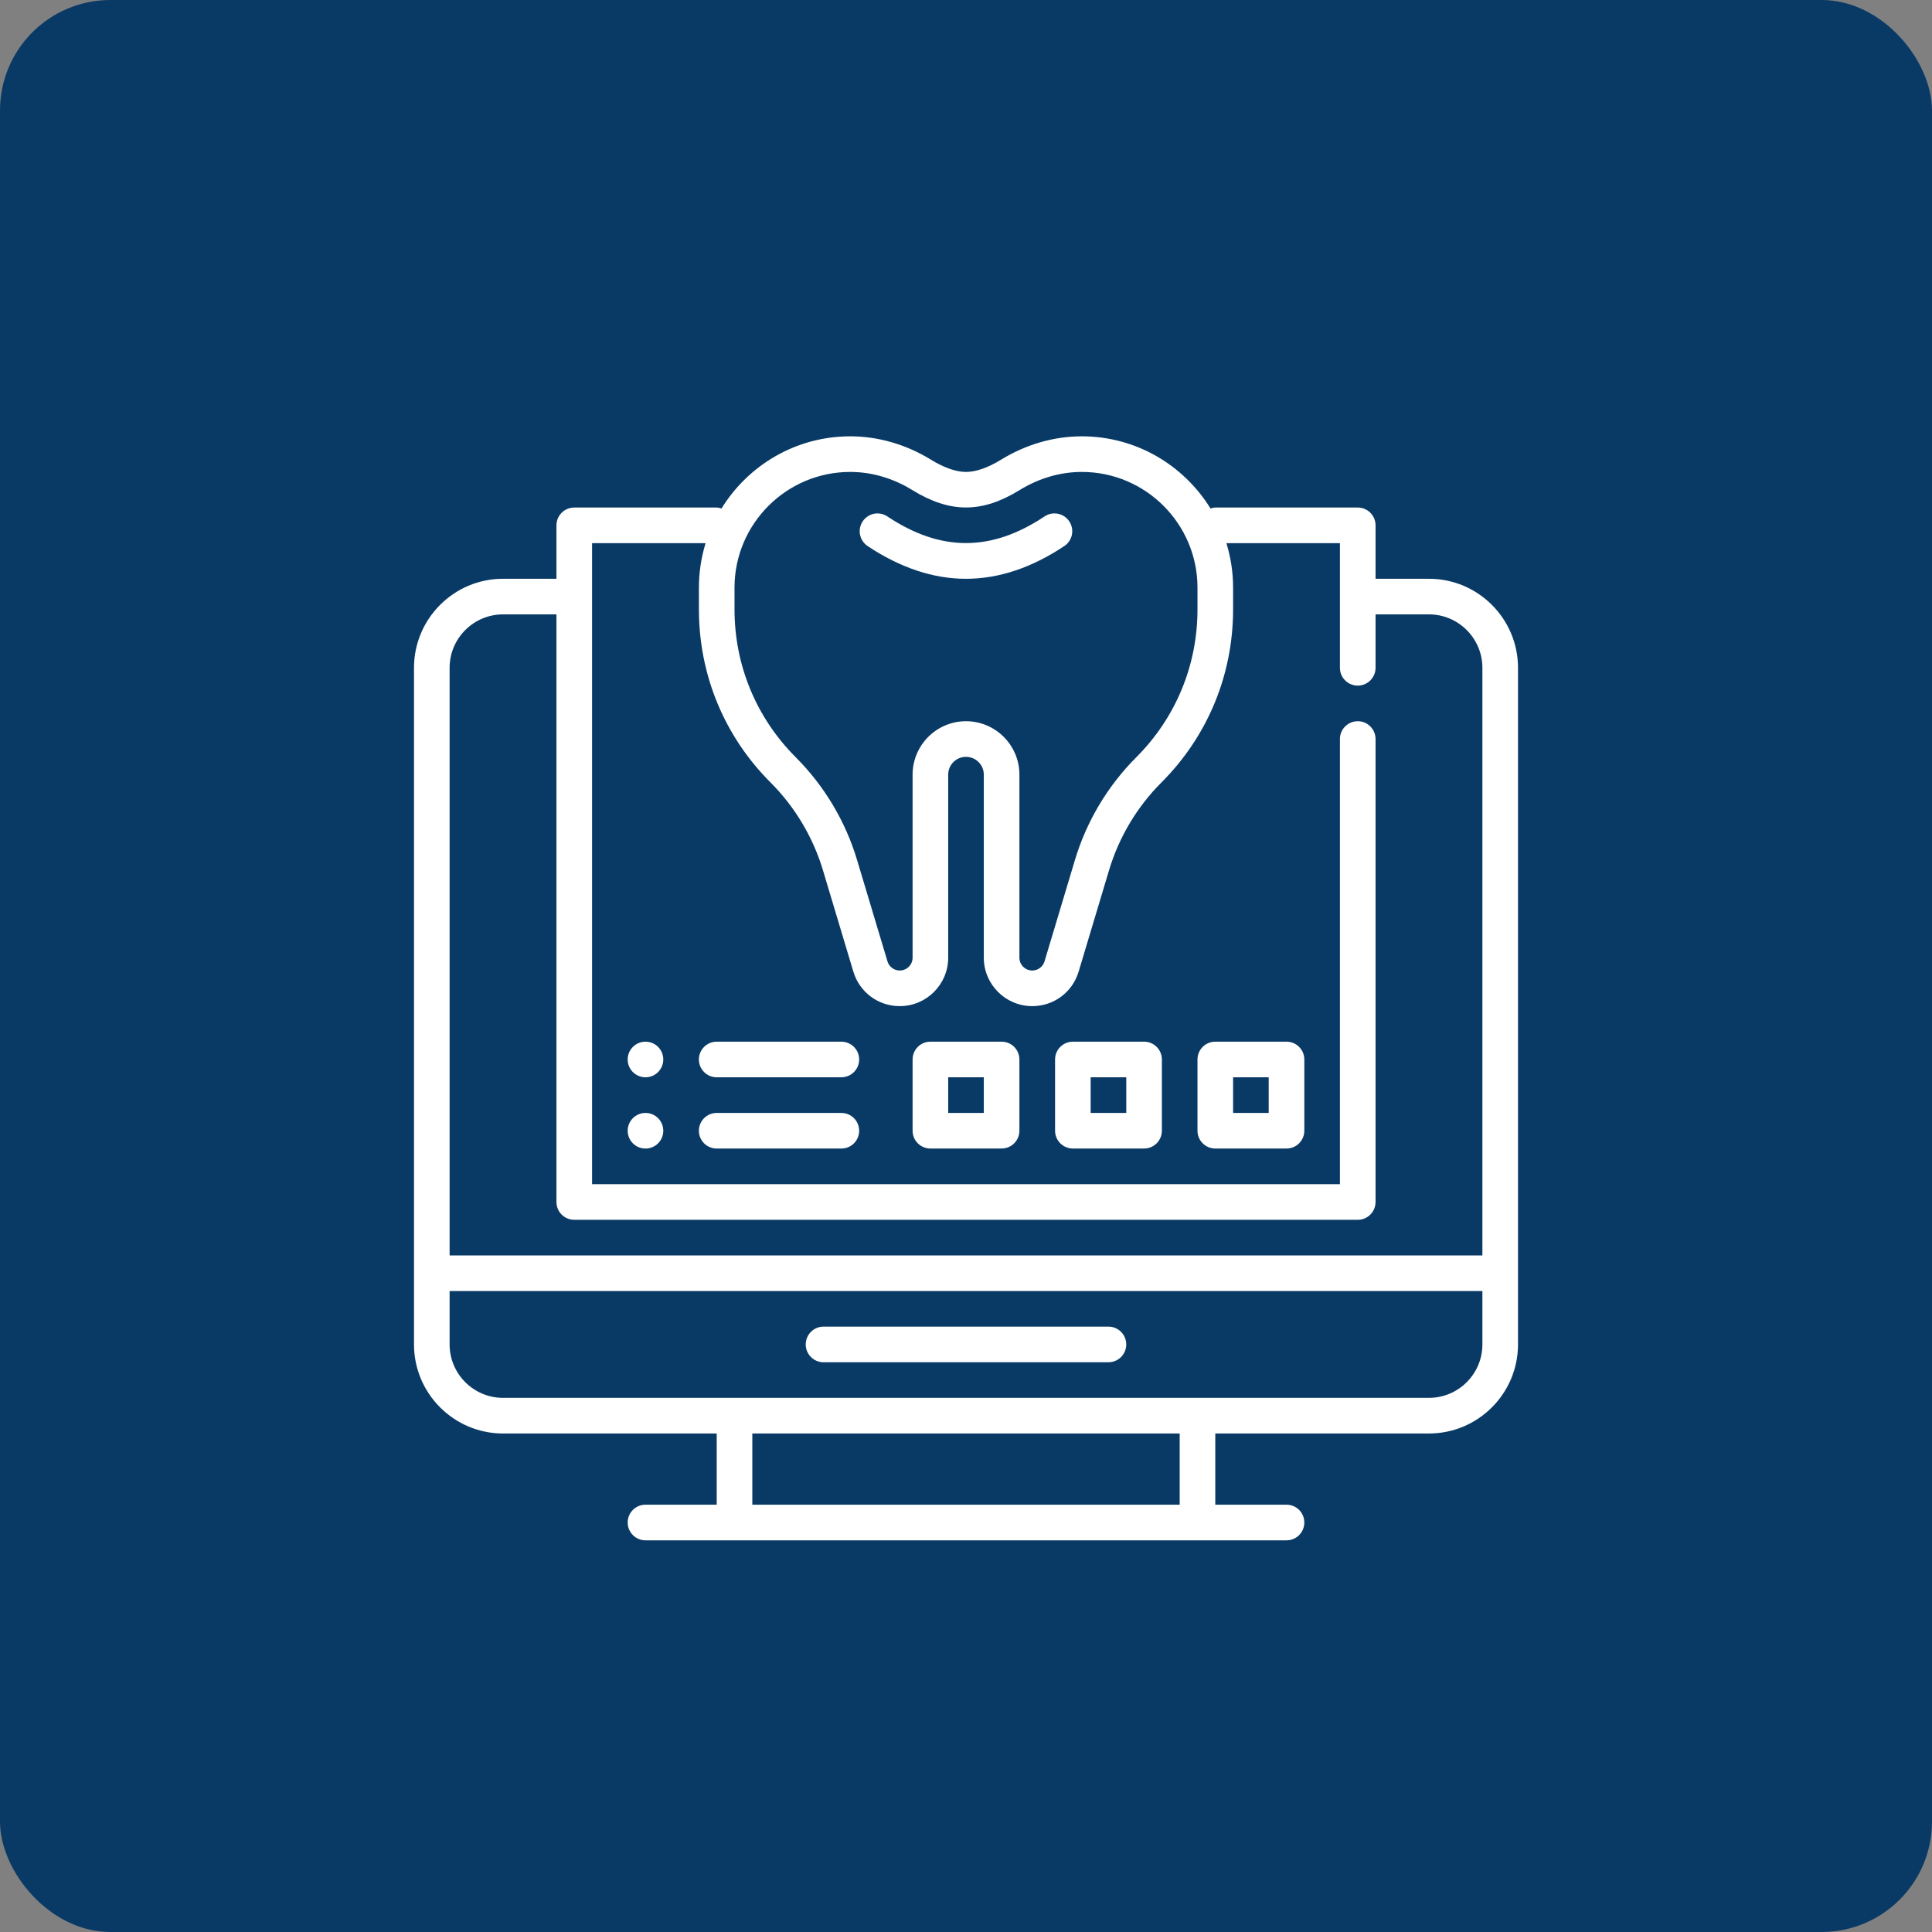 <svg width="70" height="70" viewBox="0 0 70 70" fill="none" xmlns="http://www.w3.org/2000/svg">
<rect x="0" y="0" width="70" height="70" fill="#808080" stroke="none"/>
<rect width="70" height="70" rx="4" fill="#093A66"/>
<path d="M51.774 20.97H49.839V19.034C49.839 18.678 49.55 18.389 49.194 18.389H44.032C43.971 18.389 43.916 18.408 43.859 18.424C42.894 16.858 41.167 15.809 39.196 15.809C38.182 15.809 37.17 16.102 36.271 16.655C35.799 16.945 35.36 17.099 35 17.099C34.64 17.099 34.201 16.945 33.729 16.655C32.83 16.102 31.818 15.809 30.805 15.809C28.833 15.809 27.107 16.858 26.141 18.424C26.084 18.408 26.029 18.389 25.968 18.389H20.806C20.45 18.389 20.161 18.678 20.161 19.034V20.97H18.226C16.447 20.97 15 22.417 15 24.196V48.712C15 50.49 16.447 51.938 18.226 51.938H25.968V54.518H23.387C23.03 54.518 22.742 54.807 22.742 55.163C22.742 55.52 23.03 55.809 23.387 55.809H46.613C46.97 55.809 47.258 55.52 47.258 55.163C47.258 54.807 46.97 54.518 46.613 54.518H44.032V51.938H51.774C53.553 51.938 55 50.49 55 48.712V24.196C55 22.417 53.553 20.97 51.774 20.97ZM30.805 17.099C31.579 17.099 32.356 17.325 33.052 17.754C34.422 18.598 35.577 18.598 36.947 17.754C37.644 17.325 38.421 17.099 39.196 17.099C41.507 17.099 43.387 18.98 43.387 21.291V22.083C43.387 24.105 42.599 26.007 41.17 27.437C40.136 28.471 39.368 29.756 38.948 31.156L37.845 34.833C37.786 35.03 37.607 35.163 37.4 35.163C37.144 35.163 36.935 34.955 36.935 34.699V28.067C36.935 27 36.067 26.131 35 26.131C33.933 26.131 33.065 27 33.065 28.067V34.699C33.065 34.955 32.856 35.163 32.6 35.163C32.393 35.163 32.214 35.03 32.155 34.833L31.052 31.156C30.633 29.756 29.864 28.47 28.83 27.436C27.401 26.006 26.613 24.105 26.613 22.083V21.291C26.613 18.98 28.494 17.099 30.805 17.099ZM18.226 22.26H20.161V43.55C20.161 43.907 20.45 44.196 20.806 44.196H49.194C49.55 44.196 49.839 43.907 49.839 43.55V26.776C49.839 26.42 49.55 26.131 49.194 26.131C48.837 26.131 48.548 26.42 48.548 26.776V42.905H21.452V19.68H25.565C25.408 20.189 25.323 20.73 25.323 21.291V22.083C25.323 24.45 26.244 26.676 27.917 28.349C28.801 29.233 29.457 30.332 29.816 31.527L30.918 35.203C31.143 35.951 31.819 36.454 32.6 36.454C33.568 36.454 34.355 35.667 34.355 34.699V28.067C34.355 27.711 34.644 27.422 35 27.422C35.356 27.422 35.645 27.711 35.645 28.067V34.699C35.645 35.667 36.432 36.454 37.4 36.454C38.181 36.454 38.857 35.951 39.081 35.203L40.184 31.526C40.543 30.33 41.199 29.231 42.082 28.349C43.755 26.675 44.677 24.45 44.677 22.083V21.291C44.677 20.73 44.592 20.189 44.435 19.68H48.548V24.196C48.548 24.552 48.837 24.841 49.194 24.841C49.55 24.841 49.839 24.552 49.839 24.196V22.26H51.774C52.841 22.26 53.71 23.129 53.71 24.196V45.486H16.29V24.196C16.29 23.129 17.159 22.26 18.226 22.26ZM42.742 54.518H27.258V51.938H42.742V54.518ZM51.774 50.647H18.226C17.159 50.647 16.29 49.779 16.29 48.712V46.776H53.71V48.712C53.71 49.779 52.841 50.647 51.774 50.647Z" fill="white"/>
<path d="M40.161 48.066H29.838C29.482 48.066 29.193 48.355 29.193 48.712C29.193 49.068 29.482 49.357 29.838 49.357H40.161C40.518 49.357 40.806 49.068 40.806 48.712C40.806 48.355 40.518 48.066 40.161 48.066Z" fill="white"/>
<path d="M34.999 20.971C36.182 20.971 37.381 20.572 38.562 19.784C38.859 19.587 38.939 19.186 38.741 18.889C38.543 18.593 38.144 18.512 37.846 18.711C35.914 19.998 34.081 19.998 32.151 18.711C31.854 18.513 31.454 18.593 31.257 18.89C31.059 19.186 31.14 19.587 31.436 19.785C32.618 20.572 33.816 20.971 34.999 20.971Z" fill="white"/>
<path d="M30.484 37.742H25.967C25.611 37.742 25.322 38.031 25.322 38.387C25.322 38.743 25.611 39.032 25.967 39.032H30.484C30.84 39.032 31.129 38.743 31.129 38.387C31.129 38.031 30.84 37.742 30.484 37.742Z" fill="white"/>
<path d="M30.484 40.324H25.967C25.611 40.324 25.322 40.613 25.322 40.969C25.322 41.325 25.611 41.614 25.967 41.614H30.484C30.84 41.614 31.129 41.325 31.129 40.969C31.129 40.613 30.84 40.324 30.484 40.324Z" fill="white"/>
<path d="M46.612 37.742H44.032C43.675 37.742 43.387 38.031 43.387 38.387V40.968C43.387 41.324 43.675 41.613 44.032 41.613H46.612C46.969 41.613 47.258 41.324 47.258 40.968V38.387C47.258 38.031 46.969 37.742 46.612 37.742ZM45.967 40.323H44.677V39.032H45.967V40.323Z" fill="white"/>
<path d="M41.452 37.742H38.872C38.515 37.742 38.227 38.031 38.227 38.387V40.968C38.227 41.324 38.515 41.613 38.872 41.613H41.452C41.809 41.613 42.097 41.324 42.097 40.968V38.387C42.097 38.031 41.809 37.742 41.452 37.742ZM40.807 40.323H39.517V39.032H40.807V40.323Z" fill="white"/>
<path d="M36.29 37.742H33.71C33.353 37.742 33.065 38.031 33.065 38.387V40.968C33.065 41.324 33.353 41.613 33.71 41.613H36.29C36.647 41.613 36.935 41.324 36.935 40.968V38.387C36.935 38.031 36.647 37.742 36.29 37.742ZM35.645 40.323H34.355V39.032H35.645V40.323Z" fill="white"/>
<path d="M23.387 39.032C23.744 39.032 24.032 38.744 24.032 38.387C24.032 38.031 23.744 37.742 23.387 37.742C23.031 37.742 22.742 38.031 22.742 38.387C22.742 38.744 23.031 39.032 23.387 39.032Z" fill="white"/>
<path d="M23.387 41.614C23.744 41.614 24.032 41.326 24.032 40.969C24.032 40.613 23.744 40.324 23.387 40.324C23.031 40.324 22.742 40.613 22.742 40.969C22.742 41.326 23.031 41.614 23.387 41.614Z" fill="white"/>
</svg>
